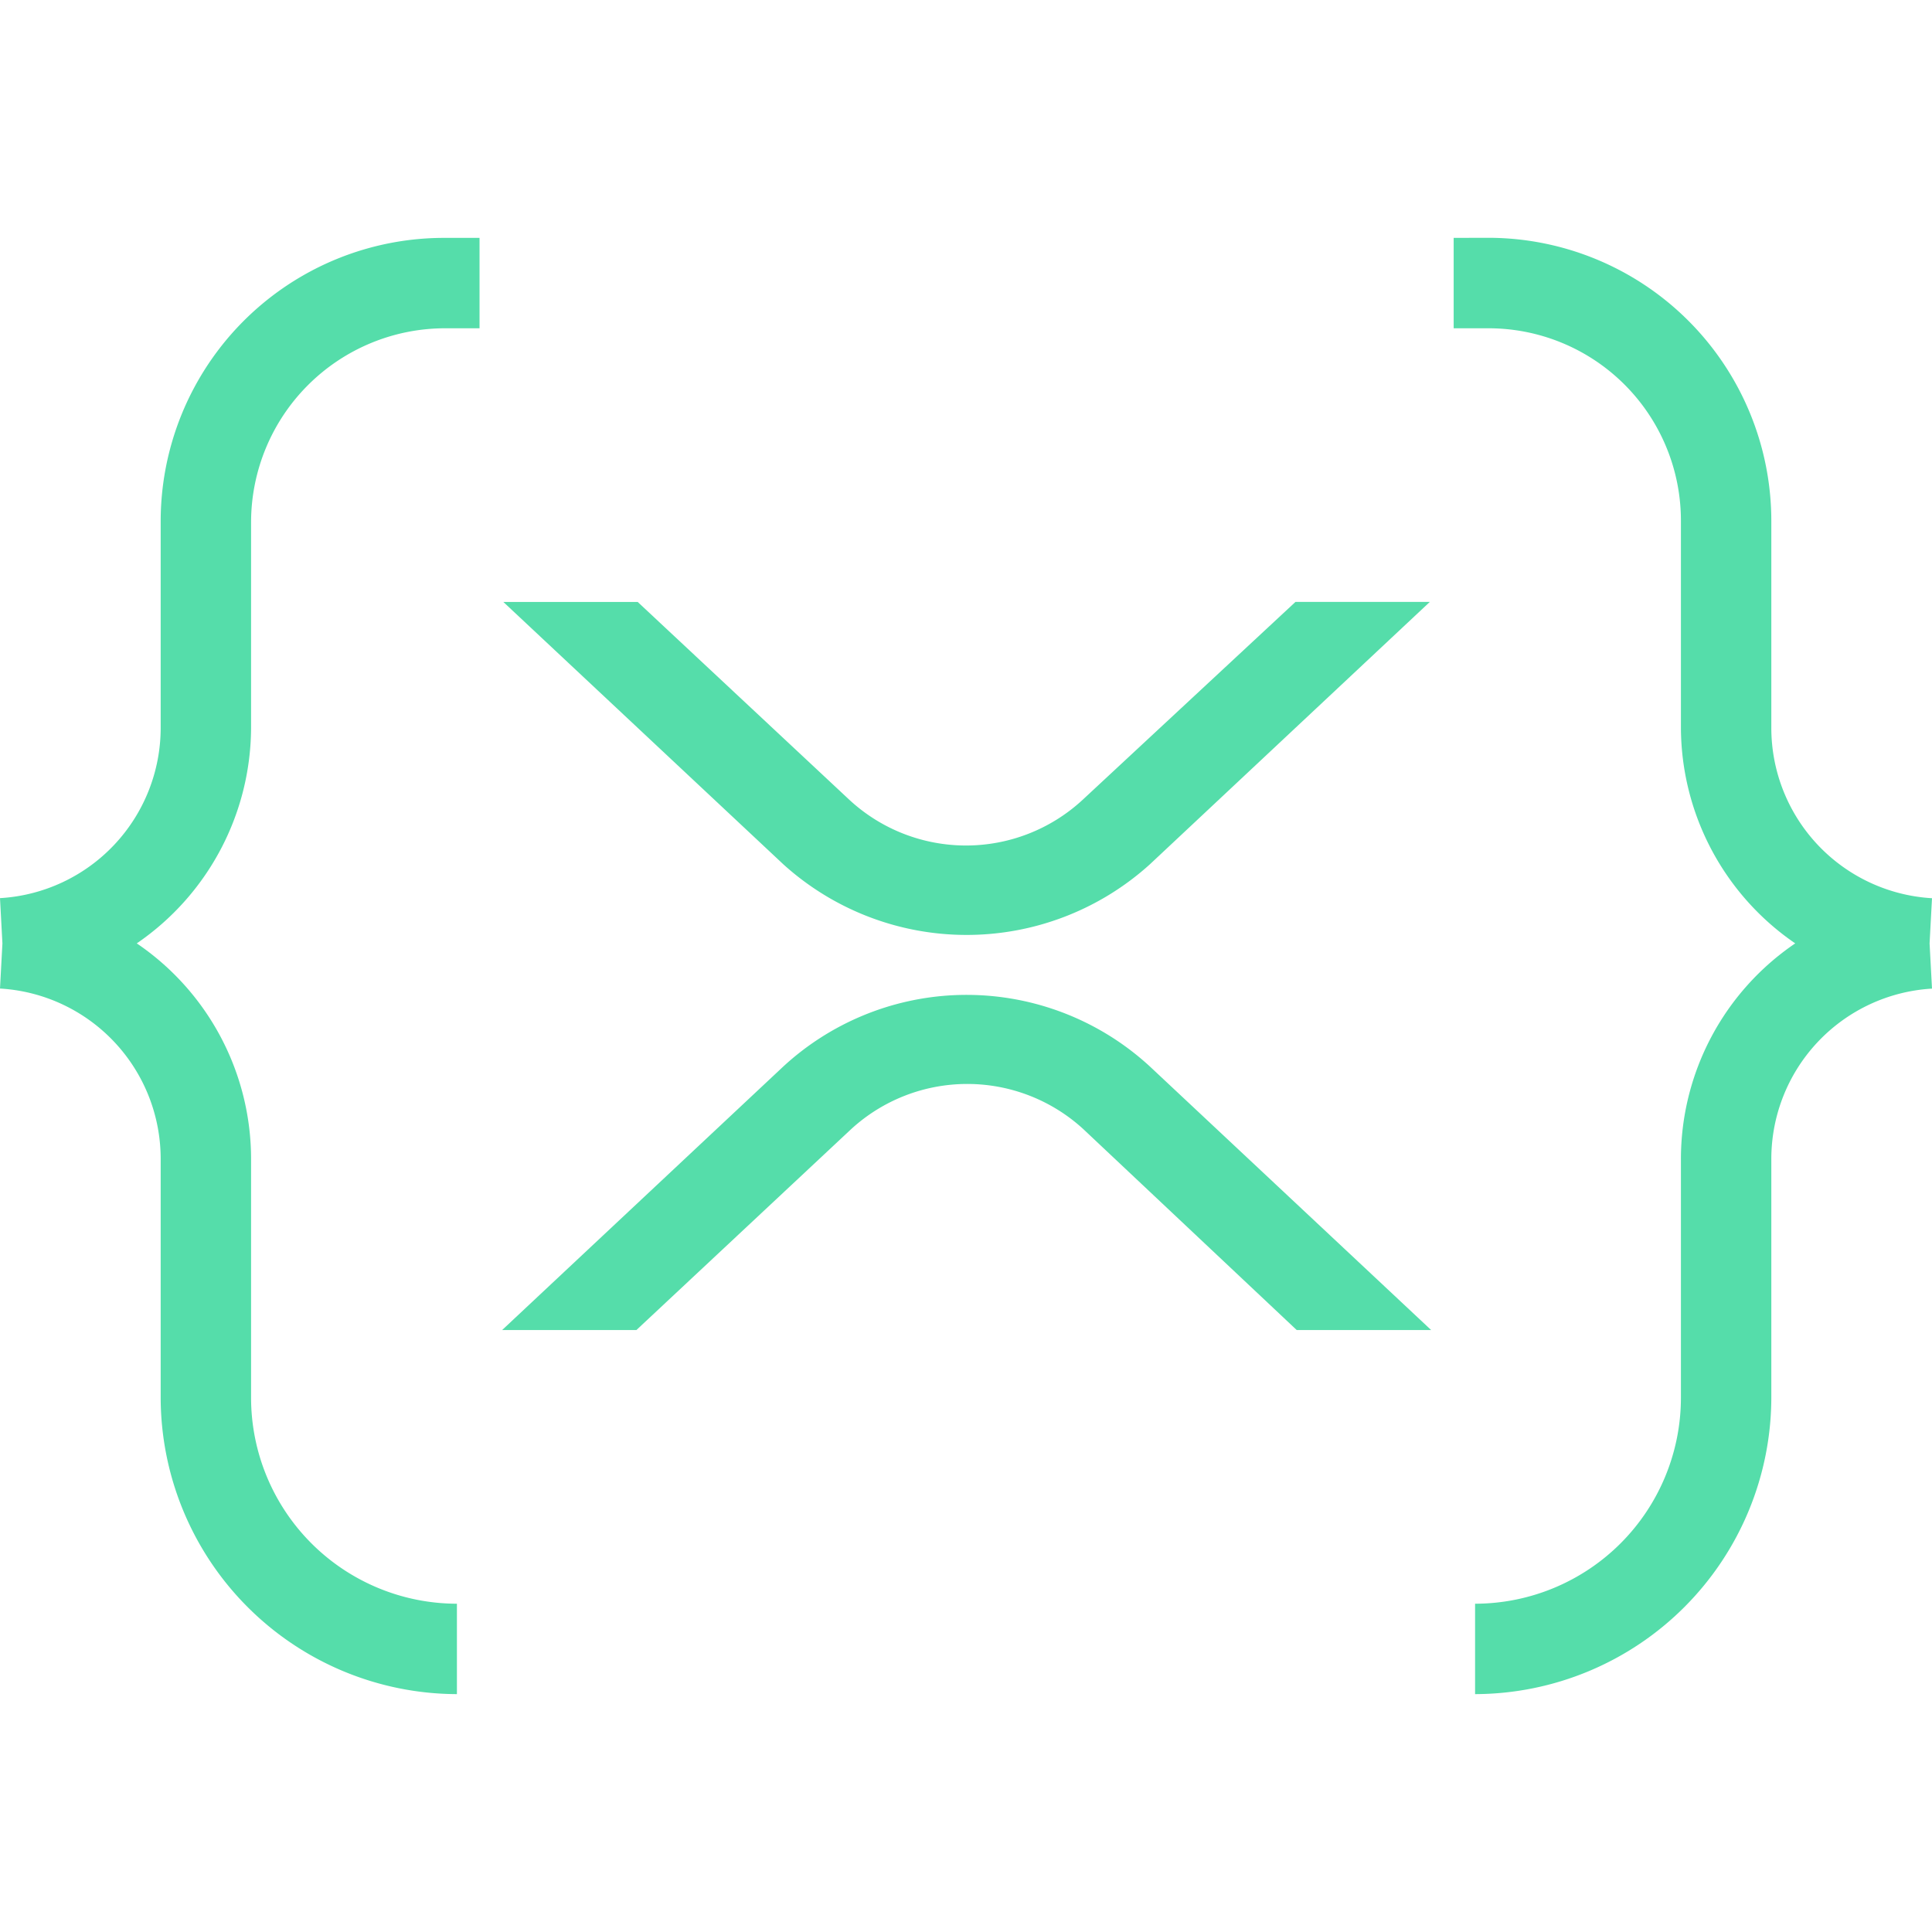 <svg role="img" width="32px" height="32px" viewBox="0 0 24 24" xmlns="http://www.w3.org/2000/svg"><title>XRP</title><path fill="#5daee" d="M5.52 2.955A3.521 3.521 0 001.996 6.48v2.558A2.12 2.12 0 010 11.157l.03.562-.03.561a2.12 2.12 0 011.996 2.121v2.948a3.69 3.69 0 003.68 3.696v-1.123a2.56 2.56 0 01-2.557-2.558v-2.963a3.239 3.239 0 00-1.42-2.682 3.26 3.26 0 001.42-2.682V6.48A2.412 2.412 0 015.52 4.078h.437V2.955zm12.538 0v1.123h.437a2.39 2.39 0 012.386 2.401v2.558a3.26 3.26 0 001.42 2.682 3.239 3.239 0 00-1.42 2.682v2.963a2.56 2.56 0 01-2.557 2.558v1.123a3.69 3.69 0 003.68-3.696V14.4A2.12 2.12 0 0124 12.281l-.03-.562.03-.561a2.12 2.12 0 01-1.996-2.12V6.478a3.518 3.518 0 00-3.509-3.524zM6.253 7.478l3.478 3.259a3.393 3.393 0 004.553 0l3.478-3.26h-1.669l-2.65 2.464a2.133 2.133 0 01-2.886 0L7.922 7.478zm5.606 4.884a3.36 3.36 0 00-2.128.886l-3.493 3.274h1.668l2.667-2.495a2.133 2.133 0 012.885 0l2.65 2.495h1.67l-3.494-3.274a3.36 3.36 0 00-2.425-.886z"/></svg>